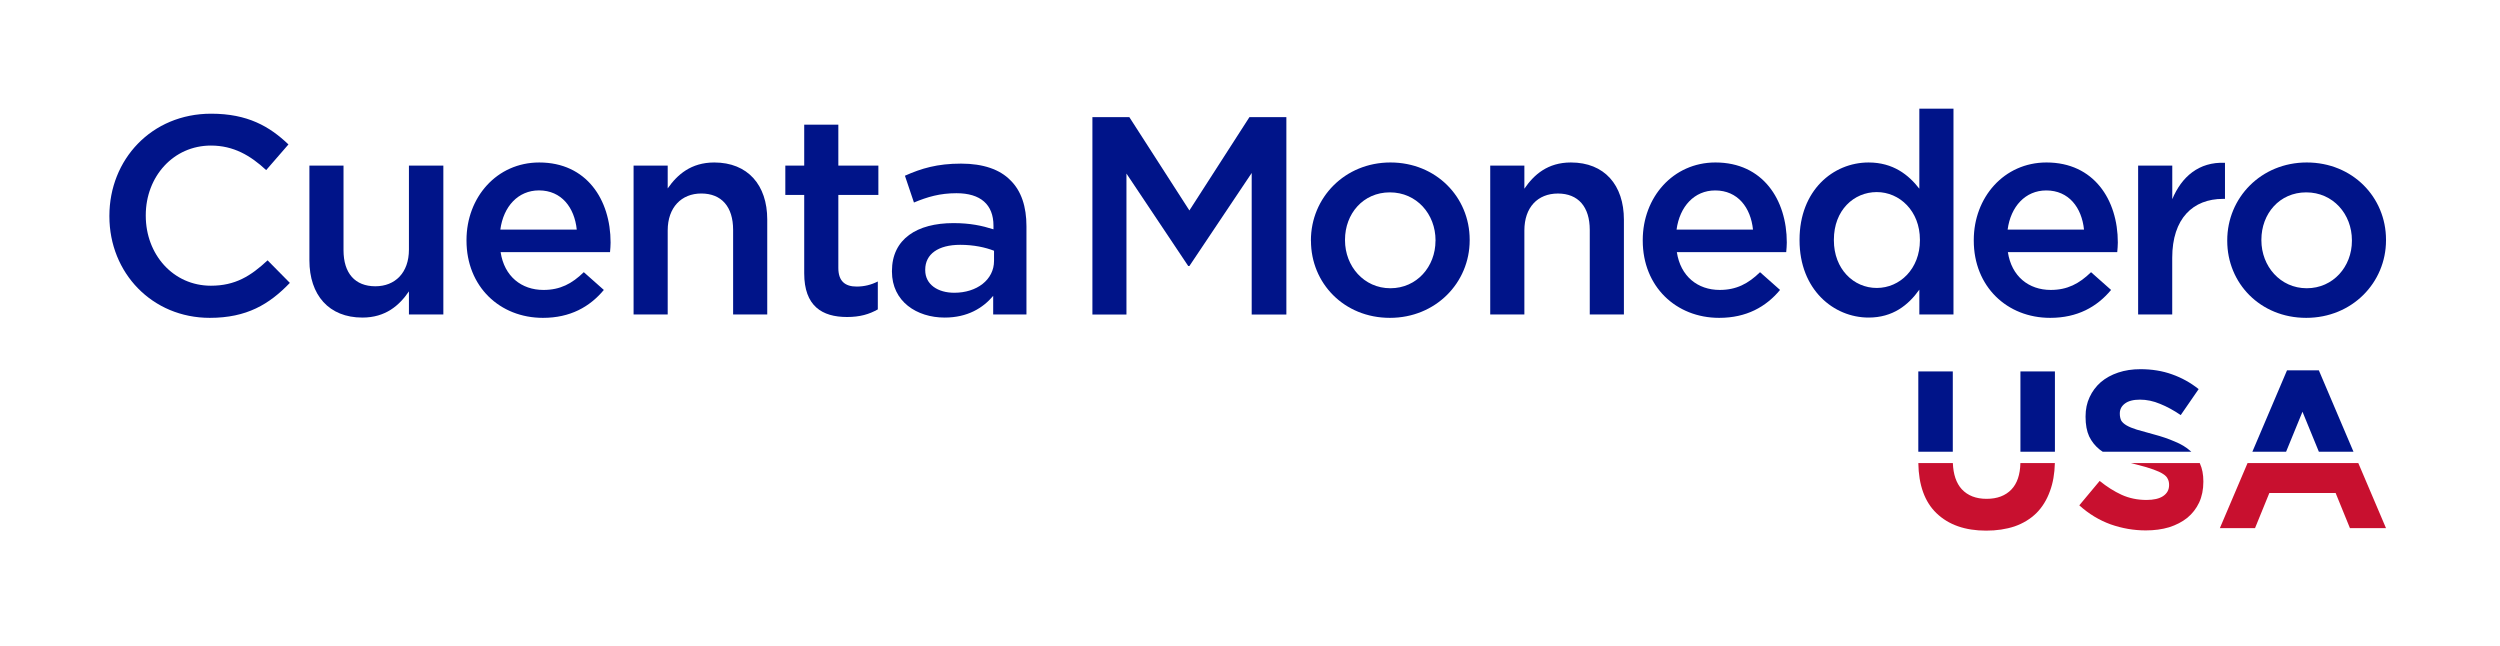 <svg width="263" height="68" viewBox="0 0 263 68" fill="none" xmlns="http://www.w3.org/2000/svg">
<path d="M114.921 12.323H118.807L125.124 22.14L131.44 12.323H135.326V33.088H131.678V18.198L125.124 27.985H125.002L118.503 18.259V33.088H114.921V12.323Z" fill="#001489"/>
<path d="M137.908 25.341V25.28C137.908 20.8 141.47 17.092 146.274 17.092C151.079 17.092 154.61 20.739 154.61 25.219V25.28C154.61 29.729 151.048 33.438 146.219 33.438C141.389 33.438 137.914 29.79 137.914 25.341H137.908ZM151.018 25.341V25.28C151.018 22.52 149.029 20.237 146.213 20.237C143.398 20.237 141.495 22.49 141.495 25.219V25.28C141.495 28.01 143.484 30.323 146.269 30.323C149.055 30.323 151.013 28.04 151.013 25.341H151.018Z" fill="#001489"/>
<path d="M156.772 17.422H160.364V19.852C161.373 18.37 162.824 17.092 165.259 17.092C168.79 17.092 170.835 19.466 170.835 23.114V33.083H167.243V24.184C167.243 21.754 166.025 20.359 163.895 20.359C161.764 20.359 160.364 21.815 160.364 24.245V33.083H156.772V17.422Z" fill="#001489"/>
<path d="M172.817 25.311V25.25C172.817 20.77 175.993 17.092 180.468 17.092C185.45 17.092 187.971 21.008 187.971 25.514C187.971 25.838 187.941 26.168 187.91 26.523H176.404C176.79 29.075 178.601 30.501 180.914 30.501C182.665 30.501 183.913 29.846 185.156 28.634L187.261 30.501C185.78 32.281 183.73 33.438 180.854 33.438C176.318 33.438 172.817 30.145 172.817 25.311ZM184.415 24.154C184.177 21.84 182.817 20.034 180.438 20.034C178.241 20.034 176.704 21.724 176.374 24.154H184.415Z" fill="#001489"/>
<path d="M189.312 25.281V25.22C189.312 20.03 192.843 17.093 196.577 17.093C199.159 17.093 200.788 18.396 201.914 19.852V11.431H205.506V33.084H201.914V30.471C200.757 32.099 199.129 33.408 196.577 33.408C192.899 33.408 189.312 30.471 189.312 25.281ZM201.975 25.281V25.22C201.975 22.196 199.839 20.207 197.434 20.207C195.03 20.207 192.924 22.105 192.924 25.22V25.281C192.924 28.305 194.999 30.293 197.434 30.293C199.87 30.293 201.975 28.279 201.975 25.281Z" fill="#001489"/>
<path d="M207.641 25.311V25.25C207.641 20.77 210.817 17.092 215.291 17.092C220.273 17.092 222.795 21.008 222.795 25.514C222.795 25.838 222.764 26.168 222.734 26.523H211.228C211.613 29.075 213.424 30.501 215.738 30.501C217.488 30.501 218.731 29.846 219.979 28.634L222.085 30.501C220.603 32.281 218.554 33.438 215.677 33.438C211.136 33.438 207.641 30.145 207.641 25.311ZM219.238 24.154C219 21.84 217.64 20.034 215.266 20.034C213.069 20.034 211.527 21.724 211.202 24.154H219.244H219.238Z" fill="#001489"/>
<path d="M224.936 17.422H228.523V20.953C229.502 18.609 231.313 17.006 234.068 17.128V20.922H233.86C230.715 20.922 228.518 22.967 228.518 27.122V33.083H224.931V17.422H224.936Z" fill="#001489"/>
<path d="M234.306 25.341V25.28C234.306 20.8 237.868 17.092 242.672 17.092C247.476 17.092 251.008 20.739 251.008 25.219V25.28C251.008 29.729 247.446 33.438 242.611 33.438C237.776 33.438 234.306 29.79 234.306 25.341ZM247.421 25.341V25.28C247.421 22.52 245.437 20.237 242.616 20.237C239.795 20.237 237.898 22.49 237.898 25.219V25.28C237.898 28.01 239.887 30.323 242.672 30.323C245.457 30.323 247.421 28.04 247.421 25.341Z" fill="#001489"/>
<path d="M22.069 33.438C16.017 33.438 11.508 28.722 11.508 22.759V22.7C11.508 16.796 15.928 11.961 22.217 11.961C26.044 11.961 28.358 13.296 30.345 15.194L28.002 17.894C26.34 16.351 24.56 15.313 22.187 15.313C18.242 15.313 15.335 18.576 15.335 22.64V22.7C15.335 26.764 18.212 30.057 22.187 30.057C24.738 30.057 26.37 29.048 28.15 27.387L30.493 29.76C28.328 32.014 25.955 33.438 22.069 33.438Z" fill="#001489"/>
<path d="M38.126 33.409C34.596 33.409 32.549 31.036 32.549 27.387V17.419H36.138V26.319C36.138 28.751 37.354 30.116 39.49 30.116C41.567 30.116 43.02 28.692 43.02 26.259V17.419H46.64V33.083H43.02V30.65C42.012 32.133 40.558 33.409 38.126 33.409Z" fill="#001489"/>
<path d="M57.115 33.438C52.576 33.438 49.076 30.146 49.076 25.31V25.251C49.076 20.771 52.25 17.093 56.729 17.093C61.713 17.093 64.234 21.009 64.234 25.518C64.234 25.844 64.205 26.171 64.175 26.526H52.665C53.051 29.078 54.86 30.502 57.174 30.502C58.924 30.502 60.17 29.849 61.416 28.633L63.523 30.502C62.039 32.282 59.992 33.438 57.115 33.438ZM52.635 24.153H60.675C60.437 21.839 59.073 20.03 56.7 20.03C54.504 20.03 52.962 21.721 52.635 24.153Z" fill="#001489"/>
<path d="M66.653 33.083V17.419H70.242V19.822C71.251 18.369 72.704 17.093 75.137 17.093C78.667 17.093 80.714 19.466 80.714 23.085V33.083H77.124V24.183C77.124 21.75 75.908 20.356 73.772 20.356C71.696 20.356 70.242 21.81 70.242 24.242V33.083H66.653Z" fill="#001489"/>
<path d="M89.112 33.349C86.472 33.349 84.603 32.193 84.603 28.751V20.505H82.616V17.419H84.603V13.118H88.193V17.419H92.405V20.505H88.193V28.188C88.193 29.582 88.905 30.146 90.121 30.146C90.922 30.146 91.634 29.968 92.346 29.612V32.548C91.456 33.053 90.477 33.349 89.112 33.349Z" fill="#001489"/>
<path d="M99.381 33.409C96.444 33.409 93.833 31.718 93.833 28.573V28.514C93.833 25.132 96.473 23.471 100.3 23.471C102.05 23.471 103.296 23.738 104.513 24.124V23.738C104.513 21.513 103.148 20.326 100.626 20.326C98.876 20.326 97.571 20.712 96.147 21.305L95.198 18.487C96.918 17.716 98.609 17.212 101.101 17.212C103.445 17.212 105.195 17.835 106.293 18.962C107.449 20.089 107.983 21.75 107.983 23.797V33.083H104.483V31.125C103.415 32.4 101.783 33.409 99.381 33.409ZM100.389 30.798C102.762 30.798 104.572 29.434 104.572 27.446V26.378C103.652 26.022 102.436 25.755 101.012 25.755C98.698 25.755 97.334 26.734 97.334 28.366V28.425C97.334 29.938 98.669 30.798 100.389 30.798Z" fill="#001489"/>
<path d="M216.172 48.713C216.144 49.829 215.973 50.809 215.659 51.653C215.329 52.579 214.85 53.357 214.222 53.985C213.594 54.597 212.832 55.061 211.937 55.375C211.041 55.673 210.044 55.823 208.945 55.823C206.73 55.823 204.987 55.21 203.715 53.985C202.481 52.797 201.845 51.039 201.808 48.713H205.44C205.486 49.91 205.798 50.827 206.377 51.464C207.005 52.14 207.877 52.477 208.992 52.477C210.107 52.477 210.979 52.147 211.607 51.488C212.204 50.861 212.517 49.936 212.546 48.713H216.172Z" fill="#C8102F"/>
<path d="M231.439 48.779C231.675 49.297 231.793 49.917 231.793 50.64V50.687C231.793 51.504 231.644 52.234 231.345 52.878C231.047 53.506 230.631 54.04 230.097 54.48C229.563 54.904 228.927 55.234 228.188 55.469C227.45 55.689 226.634 55.799 225.738 55.799C224.482 55.799 223.249 55.587 222.04 55.163C220.83 54.723 219.731 54.056 218.742 53.16L220.885 50.593C221.639 51.205 222.409 51.692 223.194 52.053C223.995 52.414 224.867 52.595 225.809 52.595C226.563 52.595 227.144 52.462 227.552 52.195C227.976 51.912 228.188 51.527 228.188 51.04V50.993C228.188 50.758 228.141 50.553 228.047 50.381C227.969 50.192 227.804 50.019 227.552 49.862C227.317 49.705 226.979 49.548 226.539 49.391C226.115 49.234 225.558 49.069 224.867 48.897C224.626 48.837 224.392 48.776 224.164 48.713H231.41C231.42 48.735 231.43 48.757 231.439 48.779Z" fill="#C8102F"/>
<path d="M251.008 55.563H247.215L245.708 51.865H238.734L237.227 55.563H233.528L236.443 48.713H248.093L251.008 55.563Z" fill="#C8102F"/>
<path d="M205.434 47.522H201.806V39.074H205.434V47.522Z" fill="#001489"/>
<path d="M216.177 47.522H212.549V39.074H216.177V47.522Z" fill="#001489"/>
<path d="M225.173 38.838C226.382 38.838 227.489 39.019 228.495 39.38C229.515 39.741 230.45 40.259 231.298 40.934L229.413 43.667C228.675 43.165 227.953 42.772 227.246 42.489C226.539 42.191 225.833 42.042 225.126 42.042C224.419 42.042 223.885 42.183 223.524 42.466C223.178 42.733 223.006 43.071 223.005 43.479V43.526C223.006 43.793 223.053 44.029 223.147 44.233C223.257 44.421 223.445 44.594 223.712 44.751C223.979 44.908 224.341 45.057 224.796 45.199C225.267 45.34 225.856 45.505 226.563 45.693C227.395 45.913 228.133 46.165 228.777 46.447C229.437 46.714 229.987 47.044 230.426 47.437C230.46 47.465 230.493 47.493 230.526 47.522H221.206C221.094 47.449 220.987 47.373 220.885 47.295C220.414 46.918 220.045 46.455 219.778 45.905C219.527 45.356 219.401 44.672 219.401 43.856V43.809C219.401 43.055 219.543 42.38 219.825 41.783C220.108 41.17 220.501 40.644 221.003 40.204C221.521 39.764 222.134 39.427 222.841 39.191C223.547 38.956 224.325 38.838 225.173 38.838Z" fill="#001489"/>
<path d="M247.586 47.522H243.945L242.221 43.314L240.497 47.522H236.95L240.595 38.956H243.941L247.586 47.522Z" fill="#001489"/>
</svg>
